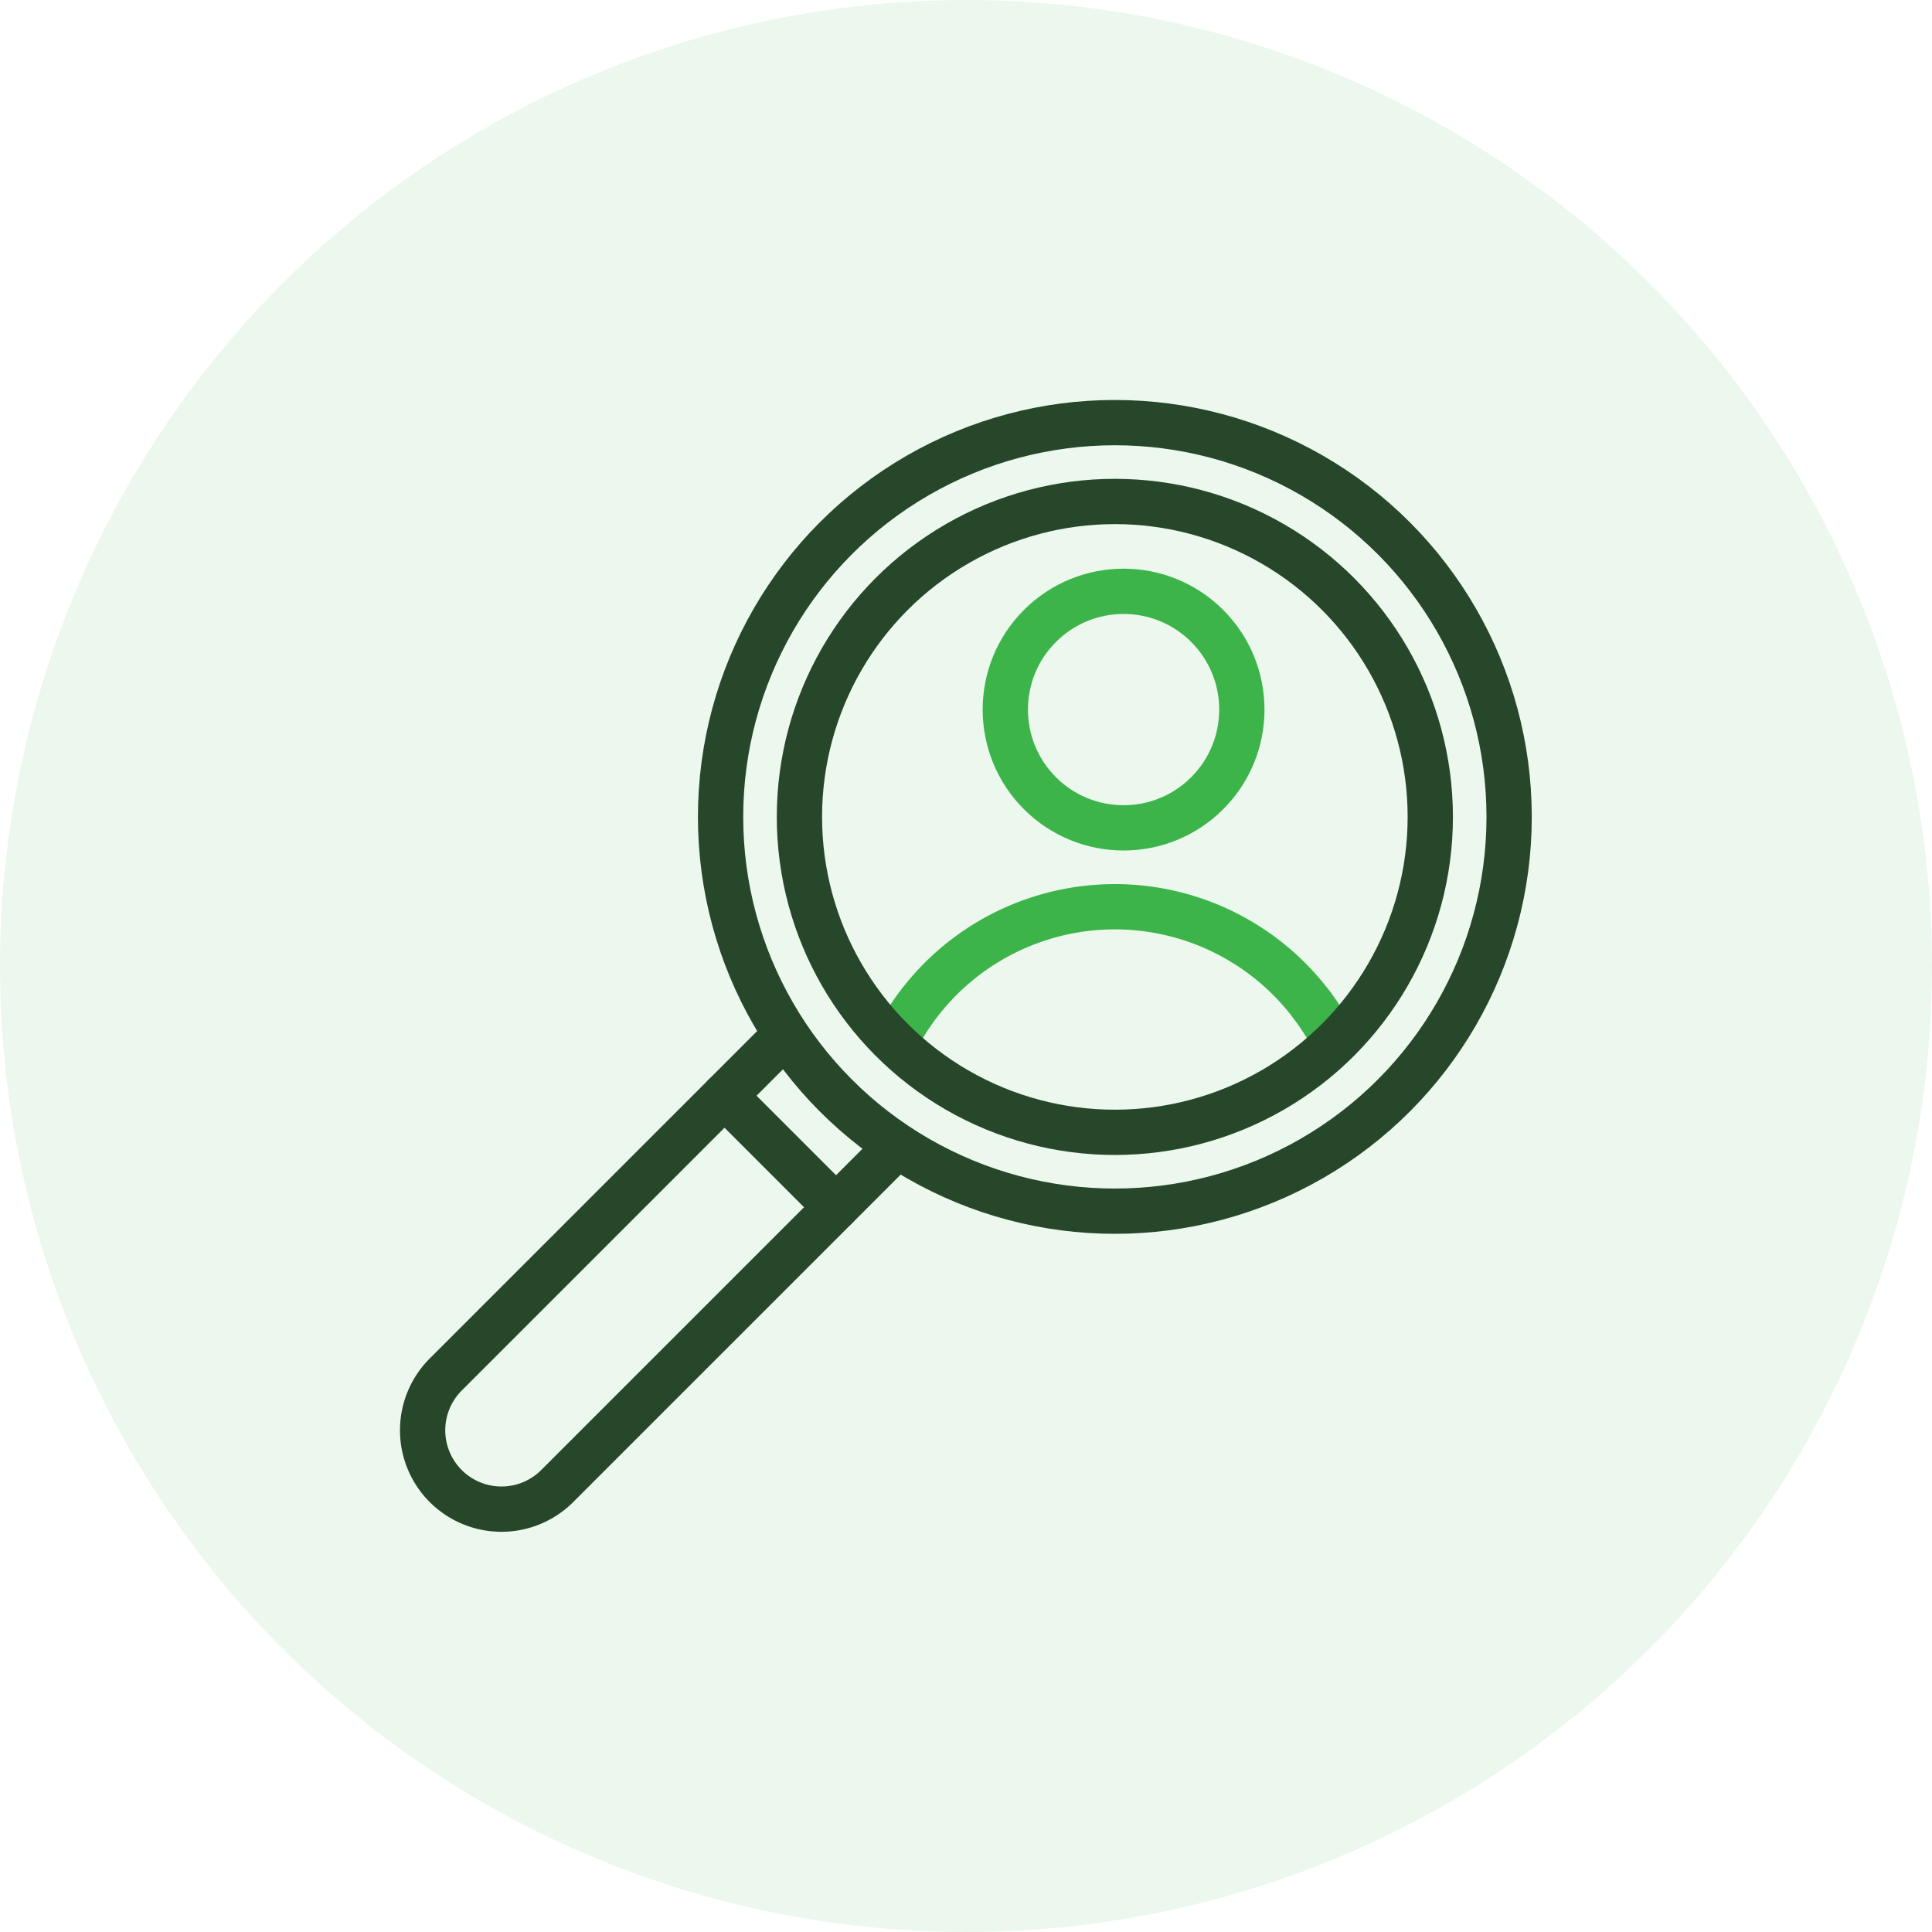 <?xml version="1.0" encoding="UTF-8"?> <svg xmlns="http://www.w3.org/2000/svg" width="64" height="64" viewBox="0 0 64 64"><g id="Competitor_Analysi" data-name="Competitor Analysi" transform="translate(-282 -116)"><circle id="Ellipse_3" data-name="Ellipse 3" cx="32" cy="32" r="32" transform="translate(282 116)" fill="#3cb44a" opacity="0.1"></circle><g id="Group_244" data-name="Group 244" transform="translate(295.523 129.523)"><g id="Group_245" data-name="Group 245" transform="translate(0.477 0.477)"><path id="Path_389" data-name="Path 389" d="M1834.995,1212.91q-.206-.338-.443-.653" transform="translate(-1805.09 -1192.955)" fill="none" stroke="#3cb44a" stroke-linecap="round" stroke-linejoin="round" stroke-width="1.5"></path><circle id="Ellipse_154" data-name="Ellipse 154" cx="3.918" cy="3.918" r="3.918" transform="translate(17.679 9.506) rotate(-45)" fill="none" stroke="#3cb44a" stroke-linecap="round" stroke-linejoin="round" stroke-width="1.5"></circle><path id="Path_390" data-name="Path 390" d="M1020.852,1015.525a8.165,8.165,0,0,0-13.505.653" transform="translate(-991.39 -996.223)" fill="none" stroke="#3cb44a" stroke-linecap="round" stroke-linejoin="round" stroke-width="1.5"></path><circle id="Ellipse_152" data-name="Ellipse 152" cx="13.061" cy="13.061" r="13.061" transform="translate(9.87)" fill="none" stroke="#27472a" stroke-linecap="round" stroke-linejoin="round" stroke-width="1.5"></circle><circle id="Ellipse_153" data-name="Ellipse 153" cx="10.449" cy="10.449" r="10.449" transform="translate(12.482 2.612)" fill="none" stroke="#27472a" stroke-linecap="round" stroke-linejoin="round" stroke-width="1.5"></circle><path id="Path_388" data-name="Path 388" d="M41.848,1282.555l-11.083,11.083a2.612,2.612,0,0,0,0,3.694h0a2.612,2.612,0,0,0,3.694,0l11.083-11.083" transform="translate(-30 -1262.105)" fill="none" stroke="#27472a" stroke-linecap="round" stroke-linejoin="round" stroke-width="1.5"></path><line id="Line_269" data-name="Line 269" x1="3.694" y1="3.694" transform="translate(10.001 22.297)" fill="none" stroke="#27472a" stroke-linecap="round" stroke-linejoin="round" stroke-width="1.5"></line></g></g></g></svg> 
